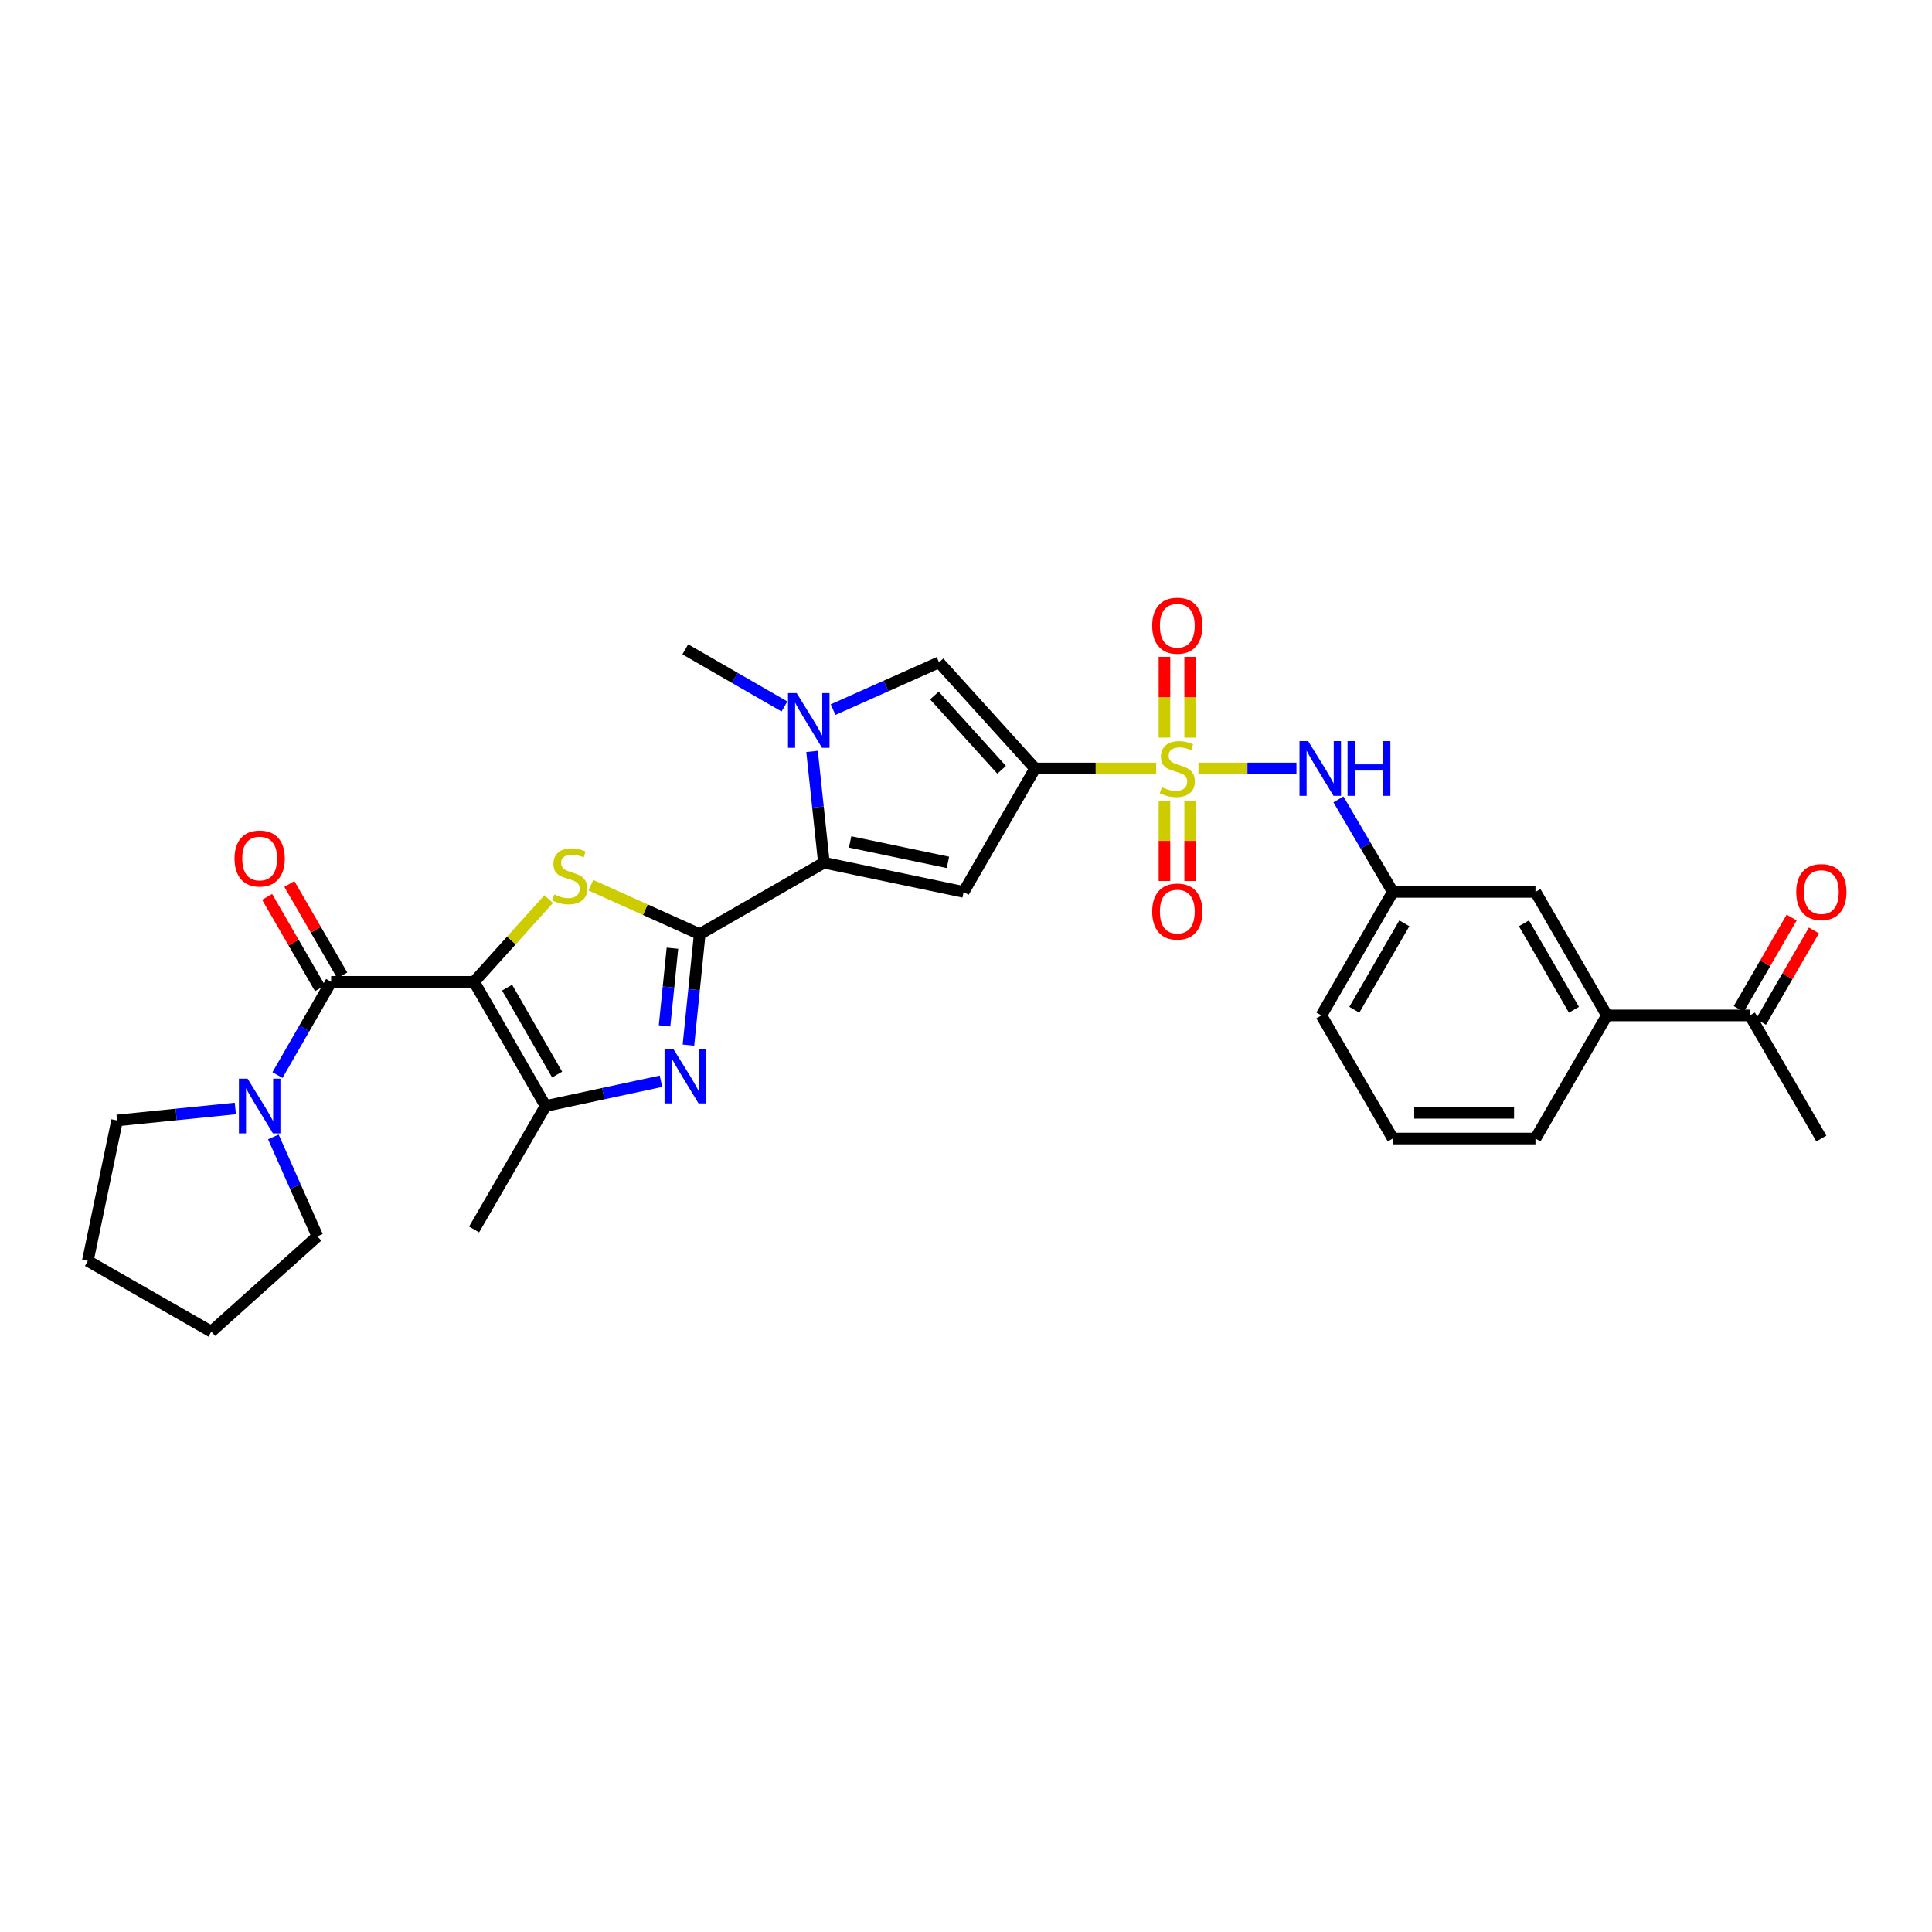 <?xml version='1.0' encoding='iso-8859-1'?>
<svg version='1.1' baseProfile='full'
              xmlns='http://www.w3.org/2000/svg'
                      xmlns:rdkit='http://www.rdkit.org/xml'
                      xmlns:xlink='http://www.w3.org/1999/xlink'
                  xml:space='preserve'
width='1000px' height='1000px' viewBox='0 0 1000 1000'>
<!-- END OF HEADER -->
<rect style='opacity:1.0;fill:#FFFFFF;stroke:none' width='1000' height='1000' x='0' y='0'> </rect>
<path class='bond-3' d='M 245.392,508.193 L 264.686,486.788' style='fill:none;fill-rule:evenodd;stroke:#000000;stroke-width:6px;stroke-linecap:butt;stroke-linejoin:miter;stroke-opacity:1' />
<path class='bond-3' d='M 264.686,486.788 L 283.98,465.384' style='fill:none;fill-rule:evenodd;stroke:#CCCC00;stroke-width:6px;stroke-linecap:butt;stroke-linejoin:miter;stroke-opacity:1' />
<path class='bond-7' d='M 245.392,508.193 L 171.397,508.193' style='fill:none;fill-rule:evenodd;stroke:#000000;stroke-width:6px;stroke-linecap:butt;stroke-linejoin:miter;stroke-opacity:1' />
<path class='bond-8' d='M 245.392,508.193 L 282.389,572.469' style='fill:none;fill-rule:evenodd;stroke:#000000;stroke-width:6px;stroke-linecap:butt;stroke-linejoin:miter;stroke-opacity:1' />
<path class='bond-8' d='M 262.471,511.198 L 288.369,556.191' style='fill:none;fill-rule:evenodd;stroke:#000000;stroke-width:6px;stroke-linecap:butt;stroke-linejoin:miter;stroke-opacity:1' />
<path class='bond-0' d='M 598.457,397.756 L 567.108,397.756' style='fill:none;fill-rule:evenodd;stroke:#CCCC00;stroke-width:6px;stroke-linecap:butt;stroke-linejoin:miter;stroke-opacity:1' />
<path class='bond-0' d='M 567.108,397.756 L 535.76,397.756' style='fill:none;fill-rule:evenodd;stroke:#000000;stroke-width:6px;stroke-linecap:butt;stroke-linejoin:miter;stroke-opacity:1' />
<path class='bond-11' d='M 620.307,397.756 L 645.674,397.756' style='fill:none;fill-rule:evenodd;stroke:#CCCC00;stroke-width:6px;stroke-linecap:butt;stroke-linejoin:miter;stroke-opacity:1' />
<path class='bond-11' d='M 645.674,397.756 L 671.041,397.756' style='fill:none;fill-rule:evenodd;stroke:#0000FF;stroke-width:6px;stroke-linecap:butt;stroke-linejoin:miter;stroke-opacity:1' />
<path class='bond-13' d='M 616.029,381.786 L 616.029,360.886' style='fill:none;fill-rule:evenodd;stroke:#CCCC00;stroke-width:6px;stroke-linecap:butt;stroke-linejoin:miter;stroke-opacity:1' />
<path class='bond-13' d='M 616.029,360.886 L 616.029,339.986' style='fill:none;fill-rule:evenodd;stroke:#FF0000;stroke-width:6px;stroke-linecap:butt;stroke-linejoin:miter;stroke-opacity:1' />
<path class='bond-13' d='M 602.726,381.786 L 602.726,360.886' style='fill:none;fill-rule:evenodd;stroke:#CCCC00;stroke-width:6px;stroke-linecap:butt;stroke-linejoin:miter;stroke-opacity:1' />
<path class='bond-13' d='M 602.726,360.886 L 602.726,339.986' style='fill:none;fill-rule:evenodd;stroke:#FF0000;stroke-width:6px;stroke-linecap:butt;stroke-linejoin:miter;stroke-opacity:1' />
<path class='bond-14' d='M 602.726,414.486 L 602.726,435.242' style='fill:none;fill-rule:evenodd;stroke:#CCCC00;stroke-width:6px;stroke-linecap:butt;stroke-linejoin:miter;stroke-opacity:1' />
<path class='bond-14' d='M 602.726,435.242 L 602.726,455.999' style='fill:none;fill-rule:evenodd;stroke:#FF0000;stroke-width:6px;stroke-linecap:butt;stroke-linejoin:miter;stroke-opacity:1' />
<path class='bond-14' d='M 616.029,414.486 L 616.029,435.242' style='fill:none;fill-rule:evenodd;stroke:#CCCC00;stroke-width:6px;stroke-linecap:butt;stroke-linejoin:miter;stroke-opacity:1' />
<path class='bond-14' d='M 616.029,435.242 L 616.029,455.999' style='fill:none;fill-rule:evenodd;stroke:#FF0000;stroke-width:6px;stroke-linecap:butt;stroke-linejoin:miter;stroke-opacity:1' />
<path class='bond-1' d='M 535.76,397.756 L 498.778,461.662' style='fill:none;fill-rule:evenodd;stroke:#000000;stroke-width:6px;stroke-linecap:butt;stroke-linejoin:miter;stroke-opacity:1' />
<path class='bond-33' d='M 535.76,397.756 L 486.044,342.829' style='fill:none;fill-rule:evenodd;stroke:#000000;stroke-width:6px;stroke-linecap:butt;stroke-linejoin:miter;stroke-opacity:1' />
<path class='bond-33' d='M 518.44,398.444 L 483.638,359.995' style='fill:none;fill-rule:evenodd;stroke:#000000;stroke-width:6px;stroke-linecap:butt;stroke-linejoin:miter;stroke-opacity:1' />
<path class='bond-2' d='M 362.163,483.531 L 333.998,470.853' style='fill:none;fill-rule:evenodd;stroke:#000000;stroke-width:6px;stroke-linecap:butt;stroke-linejoin:miter;stroke-opacity:1' />
<path class='bond-2' d='M 333.998,470.853 L 305.832,458.176' style='fill:none;fill-rule:evenodd;stroke:#CCCC00;stroke-width:6px;stroke-linecap:butt;stroke-linejoin:miter;stroke-opacity:1' />
<path class='bond-4' d='M 362.163,483.531 L 426.446,446.534' style='fill:none;fill-rule:evenodd;stroke:#000000;stroke-width:6px;stroke-linecap:butt;stroke-linejoin:miter;stroke-opacity:1' />
<path class='bond-31' d='M 362.163,483.531 L 359.247,512.237' style='fill:none;fill-rule:evenodd;stroke:#000000;stroke-width:6px;stroke-linecap:butt;stroke-linejoin:miter;stroke-opacity:1' />
<path class='bond-31' d='M 359.247,512.237 L 356.331,540.944' style='fill:none;fill-rule:evenodd;stroke:#0000FF;stroke-width:6px;stroke-linecap:butt;stroke-linejoin:miter;stroke-opacity:1' />
<path class='bond-31' d='M 348.053,490.798 L 346.012,510.893' style='fill:none;fill-rule:evenodd;stroke:#000000;stroke-width:6px;stroke-linecap:butt;stroke-linejoin:miter;stroke-opacity:1' />
<path class='bond-31' d='M 346.012,510.893 L 343.971,530.988' style='fill:none;fill-rule:evenodd;stroke:#0000FF;stroke-width:6px;stroke-linecap:butt;stroke-linejoin:miter;stroke-opacity:1' />
<path class='bond-6' d='M 426.446,446.534 L 498.778,461.662' style='fill:none;fill-rule:evenodd;stroke:#000000;stroke-width:6px;stroke-linecap:butt;stroke-linejoin:miter;stroke-opacity:1' />
<path class='bond-6' d='M 440.019,435.782 L 490.651,446.371' style='fill:none;fill-rule:evenodd;stroke:#000000;stroke-width:6px;stroke-linecap:butt;stroke-linejoin:miter;stroke-opacity:1' />
<path class='bond-9' d='M 426.446,446.534 L 423.381,417.73' style='fill:none;fill-rule:evenodd;stroke:#000000;stroke-width:6px;stroke-linecap:butt;stroke-linejoin:miter;stroke-opacity:1' />
<path class='bond-9' d='M 423.381,417.73 L 420.316,388.927' style='fill:none;fill-rule:evenodd;stroke:#0000FF;stroke-width:6px;stroke-linecap:butt;stroke-linejoin:miter;stroke-opacity:1' />
<path class='bond-5' d='M 342.117,559.65 L 312.253,566.06' style='fill:none;fill-rule:evenodd;stroke:#0000FF;stroke-width:6px;stroke-linecap:butt;stroke-linejoin:miter;stroke-opacity:1' />
<path class='bond-5' d='M 312.253,566.06 L 282.389,572.469' style='fill:none;fill-rule:evenodd;stroke:#000000;stroke-width:6px;stroke-linecap:butt;stroke-linejoin:miter;stroke-opacity:1' />
<path class='bond-12' d='M 171.397,508.193 L 157.508,532.324' style='fill:none;fill-rule:evenodd;stroke:#000000;stroke-width:6px;stroke-linecap:butt;stroke-linejoin:miter;stroke-opacity:1' />
<path class='bond-12' d='M 157.508,532.324 L 143.618,556.455' style='fill:none;fill-rule:evenodd;stroke:#0000FF;stroke-width:6px;stroke-linecap:butt;stroke-linejoin:miter;stroke-opacity:1' />
<path class='bond-16' d='M 177.154,504.86 L 163.462,481.21' style='fill:none;fill-rule:evenodd;stroke:#000000;stroke-width:6px;stroke-linecap:butt;stroke-linejoin:miter;stroke-opacity:1' />
<path class='bond-16' d='M 163.462,481.21 L 149.77,457.56' style='fill:none;fill-rule:evenodd;stroke:#FF0000;stroke-width:6px;stroke-linecap:butt;stroke-linejoin:miter;stroke-opacity:1' />
<path class='bond-16' d='M 165.641,511.526 L 151.949,487.876' style='fill:none;fill-rule:evenodd;stroke:#000000;stroke-width:6px;stroke-linecap:butt;stroke-linejoin:miter;stroke-opacity:1' />
<path class='bond-16' d='M 151.949,487.876 L 138.257,464.225' style='fill:none;fill-rule:evenodd;stroke:#FF0000;stroke-width:6px;stroke-linecap:butt;stroke-linejoin:miter;stroke-opacity:1' />
<path class='bond-22' d='M 282.389,572.469 L 245.392,636.375' style='fill:none;fill-rule:evenodd;stroke:#000000;stroke-width:6px;stroke-linecap:butt;stroke-linejoin:miter;stroke-opacity:1' />
<path class='bond-10' d='M 431.198,367.3 L 458.621,355.065' style='fill:none;fill-rule:evenodd;stroke:#0000FF;stroke-width:6px;stroke-linecap:butt;stroke-linejoin:miter;stroke-opacity:1' />
<path class='bond-10' d='M 458.621,355.065 L 486.044,342.829' style='fill:none;fill-rule:evenodd;stroke:#000000;stroke-width:6px;stroke-linecap:butt;stroke-linejoin:miter;stroke-opacity:1' />
<path class='bond-21' d='M 406.028,365.666 L 380.367,350.881' style='fill:none;fill-rule:evenodd;stroke:#0000FF;stroke-width:6px;stroke-linecap:butt;stroke-linejoin:miter;stroke-opacity:1' />
<path class='bond-21' d='M 380.367,350.881 L 354.706,336.096' style='fill:none;fill-rule:evenodd;stroke:#000000;stroke-width:6px;stroke-linecap:butt;stroke-linejoin:miter;stroke-opacity:1' />
<path class='bond-18' d='M 692.768,413.769 L 706.842,437.715' style='fill:none;fill-rule:evenodd;stroke:#0000FF;stroke-width:6px;stroke-linecap:butt;stroke-linejoin:miter;stroke-opacity:1' />
<path class='bond-18' d='M 706.842,437.715 L 720.916,461.662' style='fill:none;fill-rule:evenodd;stroke:#000000;stroke-width:6px;stroke-linecap:butt;stroke-linejoin:miter;stroke-opacity:1' />
<path class='bond-23' d='M 121.806,573.744 L 91.202,576.842' style='fill:none;fill-rule:evenodd;stroke:#0000FF;stroke-width:6px;stroke-linecap:butt;stroke-linejoin:miter;stroke-opacity:1' />
<path class='bond-23' d='M 91.202,576.842 L 60.598,579.941' style='fill:none;fill-rule:evenodd;stroke:#000000;stroke-width:6px;stroke-linecap:butt;stroke-linejoin:miter;stroke-opacity:1' />
<path class='bond-24' d='M 141.491,588.473 L 152.889,614.198' style='fill:none;fill-rule:evenodd;stroke:#0000FF;stroke-width:6px;stroke-linecap:butt;stroke-linejoin:miter;stroke-opacity:1' />
<path class='bond-24' d='M 152.889,614.198 L 164.288,639.923' style='fill:none;fill-rule:evenodd;stroke:#000000;stroke-width:6px;stroke-linecap:butt;stroke-linejoin:miter;stroke-opacity:1' />
<path class='bond-15' d='M 831.745,525.576 L 794.748,461.662' style='fill:none;fill-rule:evenodd;stroke:#000000;stroke-width:6px;stroke-linecap:butt;stroke-linejoin:miter;stroke-opacity:1' />
<path class='bond-15' d='M 814.682,522.653 L 788.784,477.914' style='fill:none;fill-rule:evenodd;stroke:#000000;stroke-width:6px;stroke-linecap:butt;stroke-linejoin:miter;stroke-opacity:1' />
<path class='bond-17' d='M 831.745,525.576 L 905.732,525.576' style='fill:none;fill-rule:evenodd;stroke:#000000;stroke-width:6px;stroke-linecap:butt;stroke-linejoin:miter;stroke-opacity:1' />
<path class='bond-34' d='M 831.745,525.576 L 794.748,589.297' style='fill:none;fill-rule:evenodd;stroke:#000000;stroke-width:6px;stroke-linecap:butt;stroke-linejoin:miter;stroke-opacity:1' />
<path class='bond-20' d='M 911.489,528.908 L 925.181,505.254' style='fill:none;fill-rule:evenodd;stroke:#000000;stroke-width:6px;stroke-linecap:butt;stroke-linejoin:miter;stroke-opacity:1' />
<path class='bond-20' d='M 925.181,505.254 L 938.873,481.601' style='fill:none;fill-rule:evenodd;stroke:#FF0000;stroke-width:6px;stroke-linecap:butt;stroke-linejoin:miter;stroke-opacity:1' />
<path class='bond-20' d='M 899.975,522.243 L 913.668,498.59' style='fill:none;fill-rule:evenodd;stroke:#000000;stroke-width:6px;stroke-linecap:butt;stroke-linejoin:miter;stroke-opacity:1' />
<path class='bond-20' d='M 913.668,498.59 L 927.36,474.936' style='fill:none;fill-rule:evenodd;stroke:#FF0000;stroke-width:6px;stroke-linecap:butt;stroke-linejoin:miter;stroke-opacity:1' />
<path class='bond-28' d='M 905.732,525.576 L 942.729,589.297' style='fill:none;fill-rule:evenodd;stroke:#000000;stroke-width:6px;stroke-linecap:butt;stroke-linejoin:miter;stroke-opacity:1' />
<path class='bond-19' d='M 720.916,461.662 L 794.748,461.662' style='fill:none;fill-rule:evenodd;stroke:#000000;stroke-width:6px;stroke-linecap:butt;stroke-linejoin:miter;stroke-opacity:1' />
<path class='bond-27' d='M 720.916,461.662 L 683.934,525.576' style='fill:none;fill-rule:evenodd;stroke:#000000;stroke-width:6px;stroke-linecap:butt;stroke-linejoin:miter;stroke-opacity:1' />
<path class='bond-27' d='M 726.883,477.912 L 700.995,522.651' style='fill:none;fill-rule:evenodd;stroke:#000000;stroke-width:6px;stroke-linecap:butt;stroke-linejoin:miter;stroke-opacity:1' />
<path class='bond-29' d='M 60.598,579.941 L 45.455,652.634' style='fill:none;fill-rule:evenodd;stroke:#000000;stroke-width:6px;stroke-linecap:butt;stroke-linejoin:miter;stroke-opacity:1' />
<path class='bond-30' d='M 164.288,639.923 L 109.361,689.24' style='fill:none;fill-rule:evenodd;stroke:#000000;stroke-width:6px;stroke-linecap:butt;stroke-linejoin:miter;stroke-opacity:1' />
<path class='bond-25' d='M 794.748,589.297 L 720.916,589.297' style='fill:none;fill-rule:evenodd;stroke:#000000;stroke-width:6px;stroke-linecap:butt;stroke-linejoin:miter;stroke-opacity:1' />
<path class='bond-25' d='M 783.673,575.994 L 731.991,575.994' style='fill:none;fill-rule:evenodd;stroke:#000000;stroke-width:6px;stroke-linecap:butt;stroke-linejoin:miter;stroke-opacity:1' />
<path class='bond-26' d='M 720.916,589.297 L 683.934,525.576' style='fill:none;fill-rule:evenodd;stroke:#000000;stroke-width:6px;stroke-linecap:butt;stroke-linejoin:miter;stroke-opacity:1' />
<path class='bond-32' d='M 45.455,652.634 L 109.361,689.24' style='fill:none;fill-rule:evenodd;stroke:#000000;stroke-width:6px;stroke-linecap:butt;stroke-linejoin:miter;stroke-opacity:1' />
<path  class='atom-1' d='M 601.377 407.476
Q 601.697 407.596, 603.017 408.156
Q 604.337 408.716, 605.777 409.076
Q 607.257 409.396, 608.697 409.396
Q 611.377 409.396, 612.937 408.116
Q 614.497 406.796, 614.497 404.516
Q 614.497 402.956, 613.697 401.996
Q 612.937 401.036, 611.737 400.516
Q 610.537 399.996, 608.537 399.396
Q 606.017 398.636, 604.497 397.916
Q 603.017 397.196, 601.937 395.676
Q 600.897 394.156, 600.897 391.596
Q 600.897 388.036, 603.297 385.836
Q 605.737 383.636, 610.537 383.636
Q 613.817 383.636, 617.537 385.196
L 616.617 388.276
Q 613.217 386.876, 610.657 386.876
Q 607.897 386.876, 606.377 388.036
Q 604.857 389.156, 604.897 391.116
Q 604.897 392.636, 605.657 393.556
Q 606.457 394.476, 607.577 394.996
Q 608.737 395.516, 610.657 396.116
Q 613.217 396.916, 614.737 397.716
Q 616.257 398.516, 617.337 400.156
Q 618.457 401.756, 618.457 404.516
Q 618.457 408.436, 615.817 410.556
Q 613.217 412.636, 608.857 412.636
Q 606.337 412.636, 604.417 412.076
Q 602.537 411.556, 600.297 410.636
L 601.377 407.476
' fill='#CCCC00'/>
<path  class='atom-4' d='M 286.909 462.979
Q 287.229 463.099, 288.549 463.659
Q 289.869 464.219, 291.309 464.579
Q 292.789 464.899, 294.229 464.899
Q 296.909 464.899, 298.469 463.619
Q 300.029 462.299, 300.029 460.019
Q 300.029 458.459, 299.229 457.499
Q 298.469 456.539, 297.269 456.019
Q 296.069 455.499, 294.069 454.899
Q 291.549 454.139, 290.029 453.419
Q 288.549 452.699, 287.469 451.179
Q 286.429 449.659, 286.429 447.099
Q 286.429 443.539, 288.829 441.339
Q 291.269 439.139, 296.069 439.139
Q 299.349 439.139, 303.069 440.699
L 302.149 443.779
Q 298.749 442.379, 296.189 442.379
Q 293.429 442.379, 291.909 443.539
Q 290.389 444.659, 290.429 446.619
Q 290.429 448.139, 291.189 449.059
Q 291.989 449.979, 293.109 450.499
Q 294.269 451.019, 296.189 451.619
Q 298.749 452.419, 300.269 453.219
Q 301.789 454.019, 302.869 455.659
Q 303.989 457.259, 303.989 460.019
Q 303.989 463.939, 301.349 466.059
Q 298.749 468.139, 294.389 468.139
Q 291.869 468.139, 289.949 467.579
Q 288.069 467.059, 285.829 466.139
L 286.909 462.979
' fill='#CCCC00'/>
<path  class='atom-6' d='M 348.446 542.789
L 357.726 557.789
Q 358.646 559.269, 360.126 561.949
Q 361.606 564.629, 361.686 564.789
L 361.686 542.789
L 365.446 542.789
L 365.446 571.109
L 361.566 571.109
L 351.606 554.709
Q 350.446 552.789, 349.206 550.589
Q 348.006 548.389, 347.646 547.709
L 347.646 571.109
L 343.966 571.109
L 343.966 542.789
L 348.446 542.789
' fill='#0000FF'/>
<path  class='atom-10' d='M 412.352 358.756
L 421.632 373.756
Q 422.552 375.236, 424.032 377.916
Q 425.512 380.596, 425.592 380.756
L 425.592 358.756
L 429.352 358.756
L 429.352 387.076
L 425.472 387.076
L 415.512 370.676
Q 414.352 368.756, 413.112 366.556
Q 411.912 364.356, 411.552 363.676
L 411.552 387.076
L 407.872 387.076
L 407.872 358.756
L 412.352 358.756
' fill='#0000FF'/>
<path  class='atom-12' d='M 677.097 383.596
L 686.377 398.596
Q 687.297 400.076, 688.777 402.756
Q 690.257 405.436, 690.337 405.596
L 690.337 383.596
L 694.097 383.596
L 694.097 411.916
L 690.217 411.916
L 680.257 395.516
Q 679.097 393.596, 677.857 391.396
Q 676.657 389.196, 676.297 388.516
L 676.297 411.916
L 672.617 411.916
L 672.617 383.596
L 677.097 383.596
' fill='#0000FF'/>
<path  class='atom-12' d='M 697.497 383.596
L 701.337 383.596
L 701.337 395.636
L 715.817 395.636
L 715.817 383.596
L 719.657 383.596
L 719.657 411.916
L 715.817 411.916
L 715.817 398.836
L 701.337 398.836
L 701.337 411.916
L 697.497 411.916
L 697.497 383.596
' fill='#0000FF'/>
<path  class='atom-13' d='M 128.14 558.309
L 137.42 573.309
Q 138.34 574.789, 139.82 577.469
Q 141.3 580.149, 141.38 580.309
L 141.38 558.309
L 145.14 558.309
L 145.14 586.629
L 141.26 586.629
L 131.3 570.229
Q 130.14 568.309, 128.9 566.109
Q 127.7 563.909, 127.34 563.229
L 127.34 586.629
L 123.66 586.629
L 123.66 558.309
L 128.14 558.309
' fill='#0000FF'/>
<path  class='atom-14' d='M 596.377 323.856
Q 596.377 317.056, 599.737 313.256
Q 603.097 309.456, 609.377 309.456
Q 615.657 309.456, 619.017 313.256
Q 622.377 317.056, 622.377 323.856
Q 622.377 330.736, 618.977 334.656
Q 615.577 338.536, 609.377 338.536
Q 603.137 338.536, 599.737 334.656
Q 596.377 330.776, 596.377 323.856
M 609.377 335.336
Q 613.697 335.336, 616.017 332.456
Q 618.377 329.536, 618.377 323.856
Q 618.377 318.296, 616.017 315.496
Q 613.697 312.656, 609.377 312.656
Q 605.057 312.656, 602.697 315.456
Q 600.377 318.256, 600.377 323.856
Q 600.377 329.576, 602.697 332.456
Q 605.057 335.336, 609.377 335.336
' fill='#FF0000'/>
<path  class='atom-15' d='M 596.377 471.83
Q 596.377 465.03, 599.737 461.23
Q 603.097 457.43, 609.377 457.43
Q 615.657 457.43, 619.017 461.23
Q 622.377 465.03, 622.377 471.83
Q 622.377 478.71, 618.977 482.63
Q 615.577 486.51, 609.377 486.51
Q 603.137 486.51, 599.737 482.63
Q 596.377 478.75, 596.377 471.83
M 609.377 483.31
Q 613.697 483.31, 616.017 480.43
Q 618.377 477.51, 618.377 471.83
Q 618.377 466.27, 616.017 463.47
Q 613.697 460.63, 609.377 460.63
Q 605.057 460.63, 602.697 463.43
Q 600.377 466.23, 600.377 471.83
Q 600.377 477.55, 602.697 480.43
Q 605.057 483.31, 609.377 483.31
' fill='#FF0000'/>
<path  class='atom-17' d='M 121.4 444.367
Q 121.4 437.567, 124.76 433.767
Q 128.12 429.967, 134.4 429.967
Q 140.68 429.967, 144.04 433.767
Q 147.4 437.567, 147.4 444.367
Q 147.4 451.247, 144 455.167
Q 140.6 459.047, 134.4 459.047
Q 128.16 459.047, 124.76 455.167
Q 121.4 451.287, 121.4 444.367
M 134.4 455.847
Q 138.72 455.847, 141.04 452.967
Q 143.4 450.047, 143.4 444.367
Q 143.4 438.807, 141.04 436.007
Q 138.72 433.167, 134.4 433.167
Q 130.08 433.167, 127.72 435.967
Q 125.4 438.767, 125.4 444.367
Q 125.4 450.087, 127.72 452.967
Q 130.08 455.847, 134.4 455.847
' fill='#FF0000'/>
<path  class='atom-21' d='M 929.729 461.742
Q 929.729 454.942, 933.089 451.142
Q 936.449 447.342, 942.729 447.342
Q 949.009 447.342, 952.369 451.142
Q 955.729 454.942, 955.729 461.742
Q 955.729 468.622, 952.329 472.542
Q 948.929 476.422, 942.729 476.422
Q 936.489 476.422, 933.089 472.542
Q 929.729 468.662, 929.729 461.742
M 942.729 473.222
Q 947.049 473.222, 949.369 470.342
Q 951.729 467.422, 951.729 461.742
Q 951.729 456.182, 949.369 453.382
Q 947.049 450.542, 942.729 450.542
Q 938.409 450.542, 936.049 453.342
Q 933.729 456.142, 933.729 461.742
Q 933.729 467.462, 936.049 470.342
Q 938.409 473.222, 942.729 473.222
' fill='#FF0000'/>
</svg>
